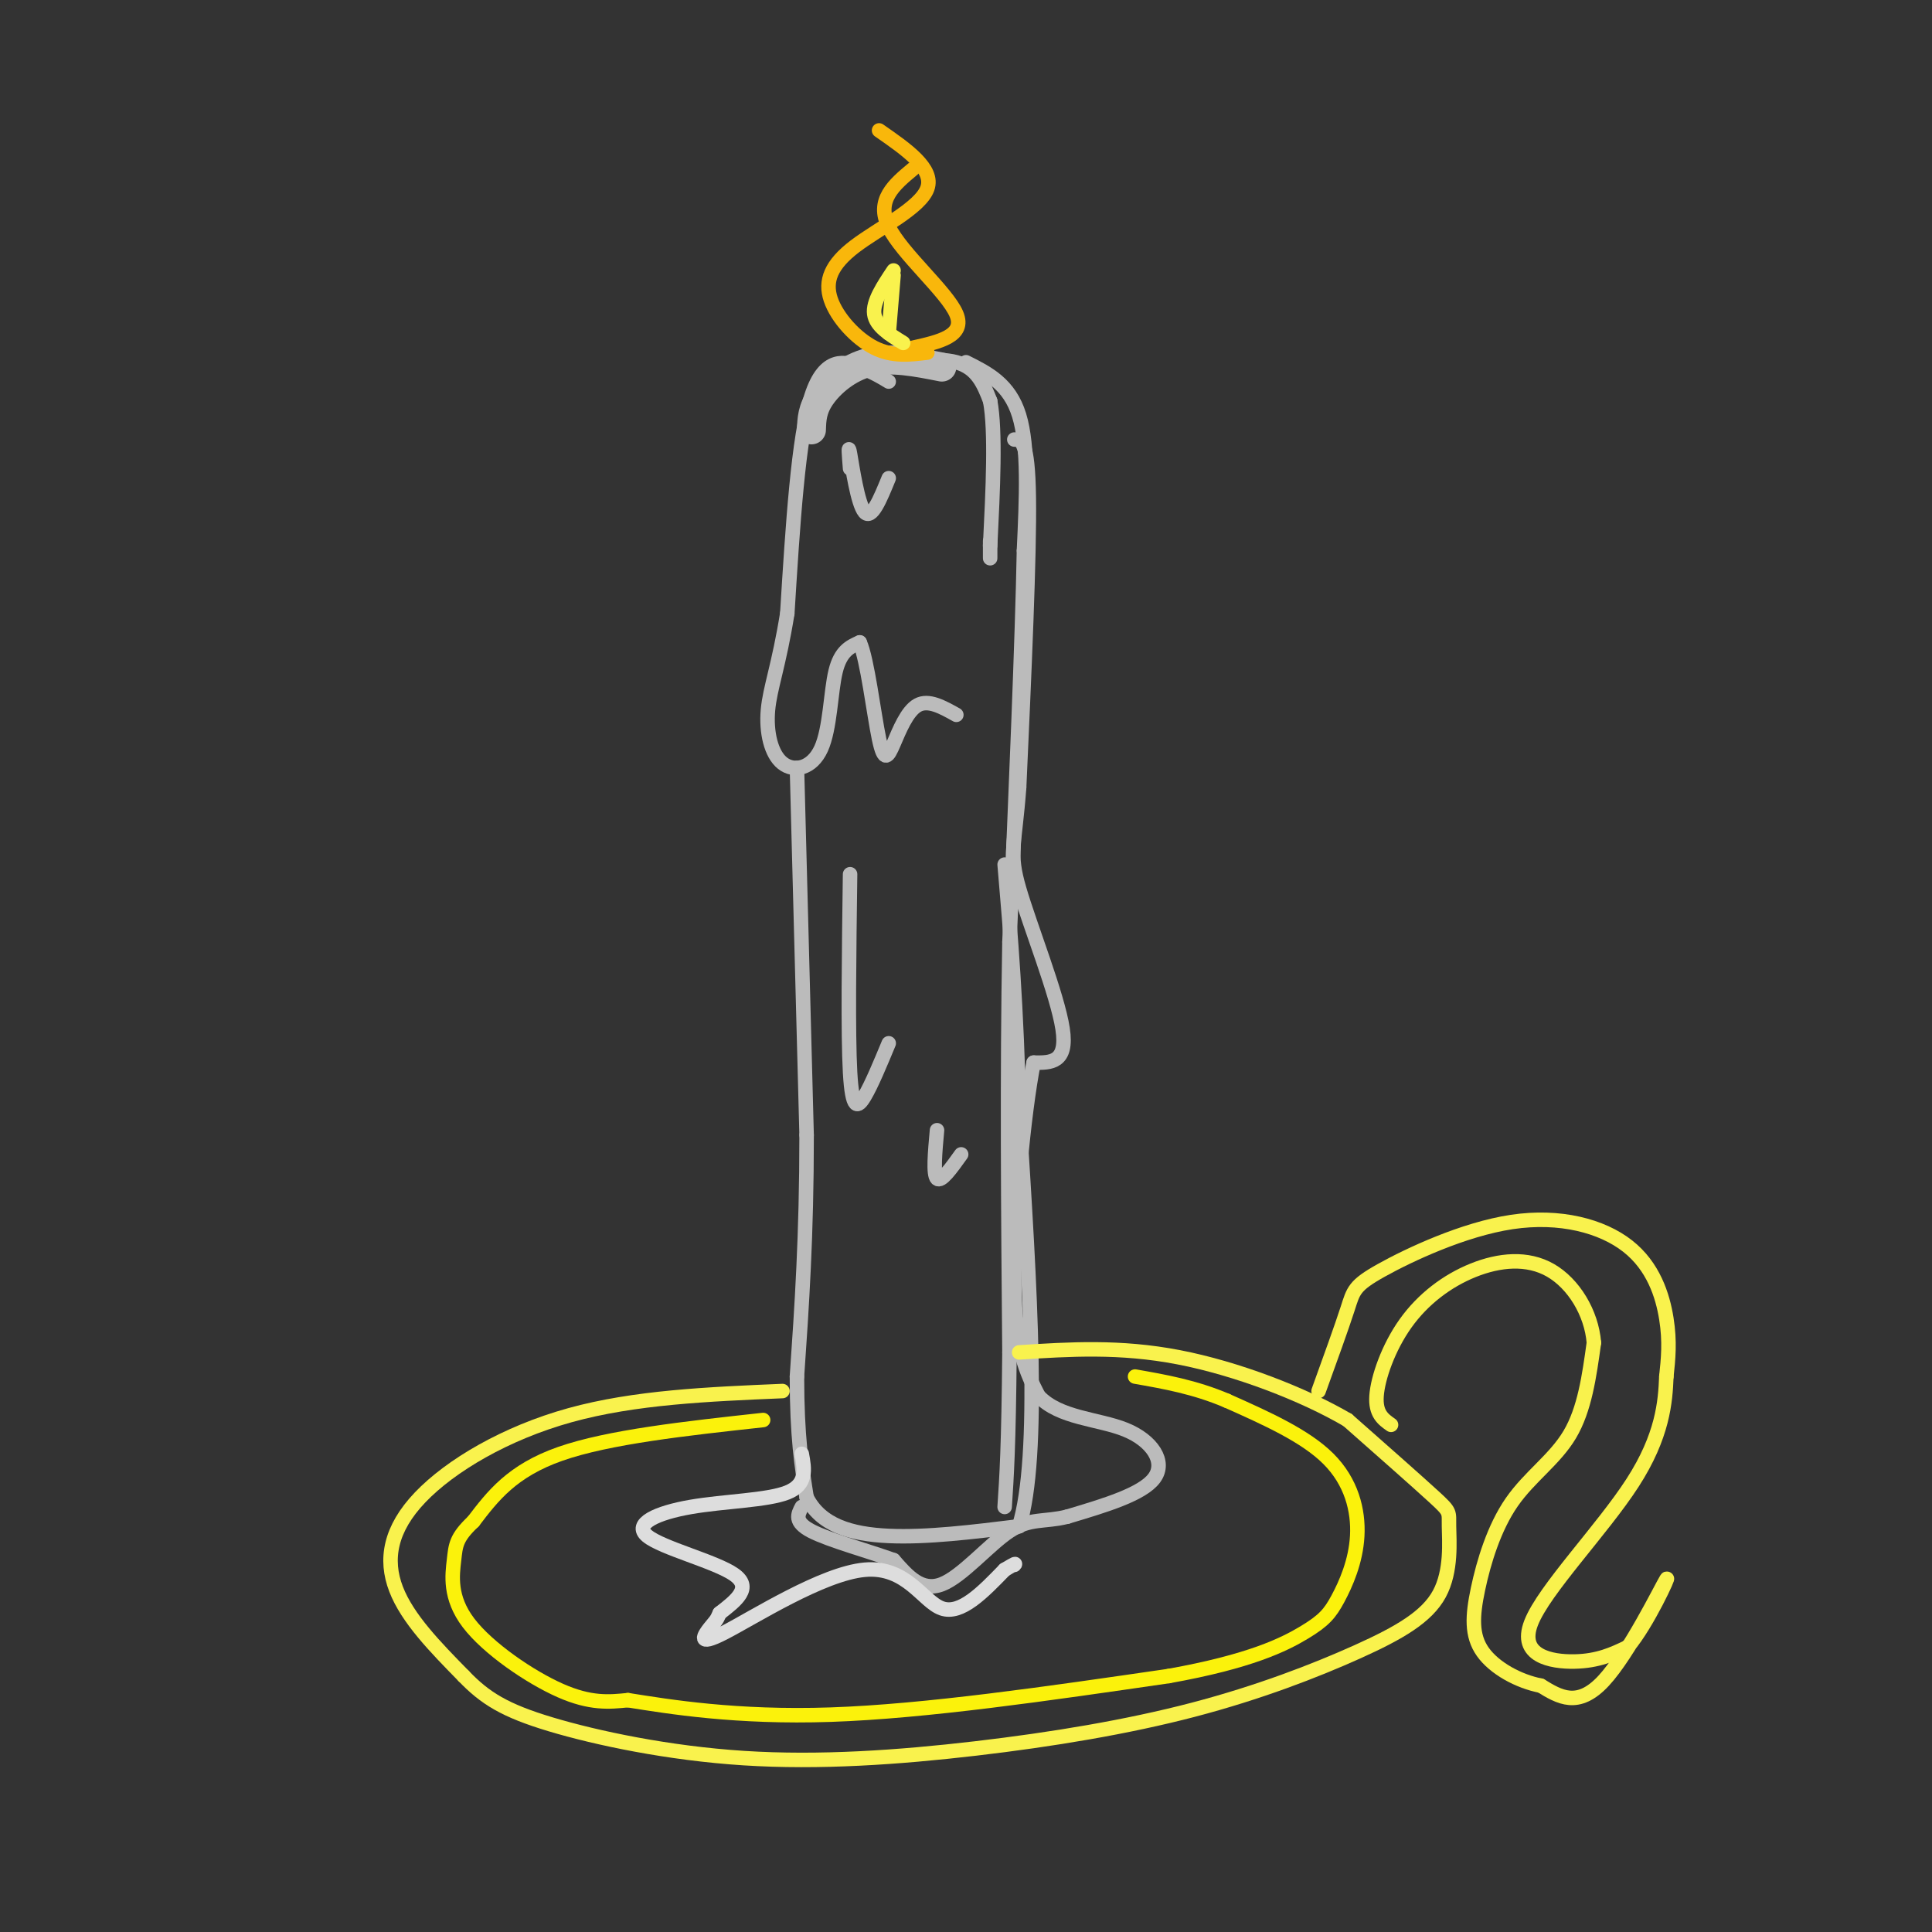 <svg viewBox='0 0 400 400' version='1.1' xmlns='http://www.w3.org/2000/svg' xmlns:xlink='http://www.w3.org/1999/xlink'><rect x="0" y="0" width="400" height="400" fill="#333333" stroke="none"/><g fill='none' stroke='rgb(187,187,187)' stroke-width='6' stroke-linecap='round' stroke-linejoin='round'><path d='M195,76c-5.267,-1.044 -10.533,-2.089 -15,-1c-4.467,1.089 -8.133,4.311 -10,7c-1.867,2.689 -1.933,4.844 -2,7'/></g>
<g fill='none' stroke='rgb(187,187,187)' stroke-width='3' stroke-linecap='round' stroke-linejoin='round'><path d='M184,79c-1.533,-0.933 -3.067,-1.867 -6,-3c-2.933,-1.133 -7.267,-2.467 -10,6c-2.733,8.467 -3.867,26.733 -5,45'/><path d='M163,127c-1.740,10.838 -3.591,15.435 -4,20c-0.409,4.565 0.622,9.100 3,11c2.378,1.900 6.102,1.165 8,-3c1.898,-4.165 1.971,-11.762 3,-16c1.029,-4.238 3.015,-5.119 5,-6'/><path d='M178,133c1.552,3.407 2.931,14.923 4,20c1.069,5.077 1.826,3.713 3,1c1.174,-2.713 2.764,-6.775 5,-8c2.236,-1.225 5.118,0.388 8,2'/><path d='M165,159c0.000,0.000 2.000,76.000 2,76'/><path d='M167,235c0.000,21.000 -1.000,35.500 -2,50'/><path d='M165,285c0.000,12.500 1.000,18.750 2,25'/><path d='M167,310c2.889,5.756 9.111,7.644 17,8c7.889,0.356 17.444,-0.822 27,-2'/><path d='M211,316c4.500,-14.500 2.250,-49.750 0,-85'/><path d='M211,231c-0.500,-22.833 -1.750,-37.417 -3,-52'/><path d='M179,76c7.333,-1.083 14.667,-2.167 19,-1c4.333,1.167 5.667,4.583 7,8'/><path d='M205,83c1.167,6.333 0.583,18.167 0,30'/><path d='M205,113c0.000,4.833 0.000,1.917 0,-1'/><path d='M200,75c4.500,2.250 9.000,4.500 11,11c2.000,6.500 1.500,17.250 1,28'/><path d='M212,114c-0.333,18.167 -1.667,49.583 -3,81'/><path d='M209,195c-0.500,27.667 -0.250,56.333 0,85'/><path d='M209,280c-0.167,19.500 -0.583,25.750 -1,32'/><path d='M176,97c-0.222,-2.756 -0.444,-5.511 0,-3c0.444,2.511 1.556,10.289 3,12c1.444,1.711 3.222,-2.644 5,-7'/><path d='M176,181c-0.222,16.511 -0.444,33.022 0,41c0.444,7.978 1.556,7.422 3,5c1.444,-2.422 3.222,-6.711 5,-11'/><path d='M194,234c-0.417,4.583 -0.833,9.167 0,10c0.833,0.833 2.917,-2.083 5,-5'/><path d='M210,91c1.417,0.000 2.833,0.000 3,12c0.167,12.000 -0.917,36.000 -2,60'/><path d='M211,163c-0.917,12.393 -2.208,13.375 0,21c2.208,7.625 7.917,21.893 9,29c1.083,7.107 -2.458,7.054 -6,7'/><path d='M214,220c-2.044,10.289 -4.156,32.511 -4,46c0.156,13.489 2.578,18.244 5,23'/><path d='M215,289c4.274,4.643 12.458,4.750 18,7c5.542,2.250 8.440,6.643 6,10c-2.440,3.357 -10.220,5.679 -18,8'/><path d='M221,314c-4.786,1.202 -7.750,0.208 -12,3c-4.250,2.792 -9.786,9.369 -14,11c-4.214,1.631 -7.107,-1.685 -10,-5'/><path d='M185,323c-5.244,-1.889 -13.356,-4.111 -17,-6c-3.644,-1.889 -2.822,-3.444 -2,-5'/></g>
<g fill='none' stroke='rgb(249,183,11)' stroke-width='3' stroke-linecap='round' stroke-linejoin='round'><path d='M192,73c-3.614,0.453 -7.228,0.906 -11,-1c-3.772,-1.906 -7.702,-6.171 -9,-10c-1.298,-3.829 0.035,-7.223 5,-11c4.965,-3.777 13.561,-7.936 15,-12c1.439,-4.064 -4.281,-8.032 -10,-12'/><path d='M189,72c5.467,-1.222 10.933,-2.444 9,-7c-1.933,-4.556 -11.267,-12.444 -14,-18c-2.733,-5.556 1.133,-8.778 5,-12'/></g>
<g fill='none' stroke='rgb(249,242,77)' stroke-width='3' stroke-linecap='round' stroke-linejoin='round'><path d='M187,71c-2.833,-1.750 -5.667,-3.500 -6,-6c-0.333,-2.500 1.833,-5.750 4,-9'/><path d='M184,69c0.000,0.000 1.000,-12.000 1,-12'/><path d='M162,288c-15.321,0.649 -30.643,1.298 -44,5c-13.357,3.702 -24.750,10.458 -31,17c-6.250,6.542 -7.357,12.869 -5,19c2.357,6.131 8.179,12.065 14,18'/><path d='M96,347c4.434,4.616 8.520,7.155 18,10c9.480,2.845 24.356,5.996 40,7c15.644,1.004 32.058,-0.137 48,-2c15.942,-1.863 31.412,-4.446 45,-8c13.588,-3.554 25.293,-8.079 34,-12c8.707,-3.921 14.416,-7.236 17,-12c2.584,-4.764 2.042,-10.975 2,-14c-0.042,-3.025 0.417,-2.864 -3,-6c-3.417,-3.136 -10.708,-9.568 -18,-16'/><path d='M279,294c-9.111,-5.333 -22.889,-10.667 -35,-13c-12.111,-2.333 -22.556,-1.667 -33,-1'/><path d='M273,288c2.385,-6.596 4.769,-13.192 6,-17c1.231,-3.808 1.308,-4.827 7,-8c5.692,-3.173 17.000,-8.500 27,-10c10.000,-1.500 18.692,0.827 24,5c5.308,4.173 7.231,10.192 8,15c0.769,4.808 0.385,8.404 0,12'/><path d='M345,285c-0.204,5.219 -0.715,12.265 -7,22c-6.285,9.735 -18.346,22.159 -21,29c-2.654,6.841 4.099,8.097 9,8c4.901,-0.097 7.951,-1.549 11,-3'/><path d='M337,341c4.131,-4.869 8.958,-15.542 8,-14c-0.958,1.542 -7.702,15.298 -13,21c-5.298,5.702 -9.149,3.351 -13,1'/><path d='M319,349c-4.602,-0.891 -9.606,-3.617 -12,-7c-2.394,-3.383 -2.178,-7.422 -1,-13c1.178,-5.578 3.317,-12.694 7,-18c3.683,-5.306 8.909,-8.802 12,-14c3.091,-5.198 4.045,-12.099 5,-19'/><path d='M330,278c-0.493,-6.217 -4.226,-12.260 -9,-15c-4.774,-2.740 -10.589,-2.178 -16,0c-5.411,2.178 -10.418,5.971 -14,11c-3.582,5.029 -5.738,11.294 -6,15c-0.262,3.706 1.369,4.853 3,6'/></g>
<g fill='none' stroke='rgb(251,242,11)' stroke-width='3' stroke-linecap='round' stroke-linejoin='round'><path d='M158,294c-16.000,1.750 -32.000,3.500 -42,7c-10.000,3.500 -14.000,8.750 -18,14'/><path d='M98,315c-3.614,3.407 -3.649,4.923 -4,8c-0.351,3.077 -1.018,7.713 3,13c4.018,5.287 12.719,11.225 19,14c6.281,2.775 10.140,2.388 14,2'/><path d='M130,352c8.400,1.333 22.400,3.667 42,3c19.600,-0.667 44.800,-4.333 70,-8'/><path d='M242,347c16.819,-3.004 23.866,-6.515 28,-9c4.134,-2.485 5.356,-3.944 7,-7c1.644,-3.056 3.712,-7.707 4,-13c0.288,-5.293 -1.203,-11.226 -6,-16c-4.797,-4.774 -12.898,-8.387 -21,-12'/><path d='M254,290c-6.667,-2.833 -12.833,-3.917 -19,-5'/></g>
<g fill='none' stroke='rgb(221,221,221)' stroke-width='3' stroke-linecap='round' stroke-linejoin='round'><path d='M166,301c0.576,3.172 1.152,6.344 -3,8c-4.152,1.656 -13.030,1.794 -20,3c-6.970,1.206 -12.030,3.478 -9,6c3.030,2.522 14.152,5.292 18,8c3.848,2.708 0.424,5.354 -3,8'/><path d='M149,334c-0.685,1.604 -0.899,1.615 -2,3c-1.101,1.385 -3.089,4.144 3,1c6.089,-3.144 20.255,-12.193 29,-13c8.745,-0.807 12.070,6.626 16,8c3.930,1.374 8.465,-3.313 13,-8'/><path d='M208,325c2.500,-1.500 2.250,-1.250 2,-1'/></g>
</svg>
